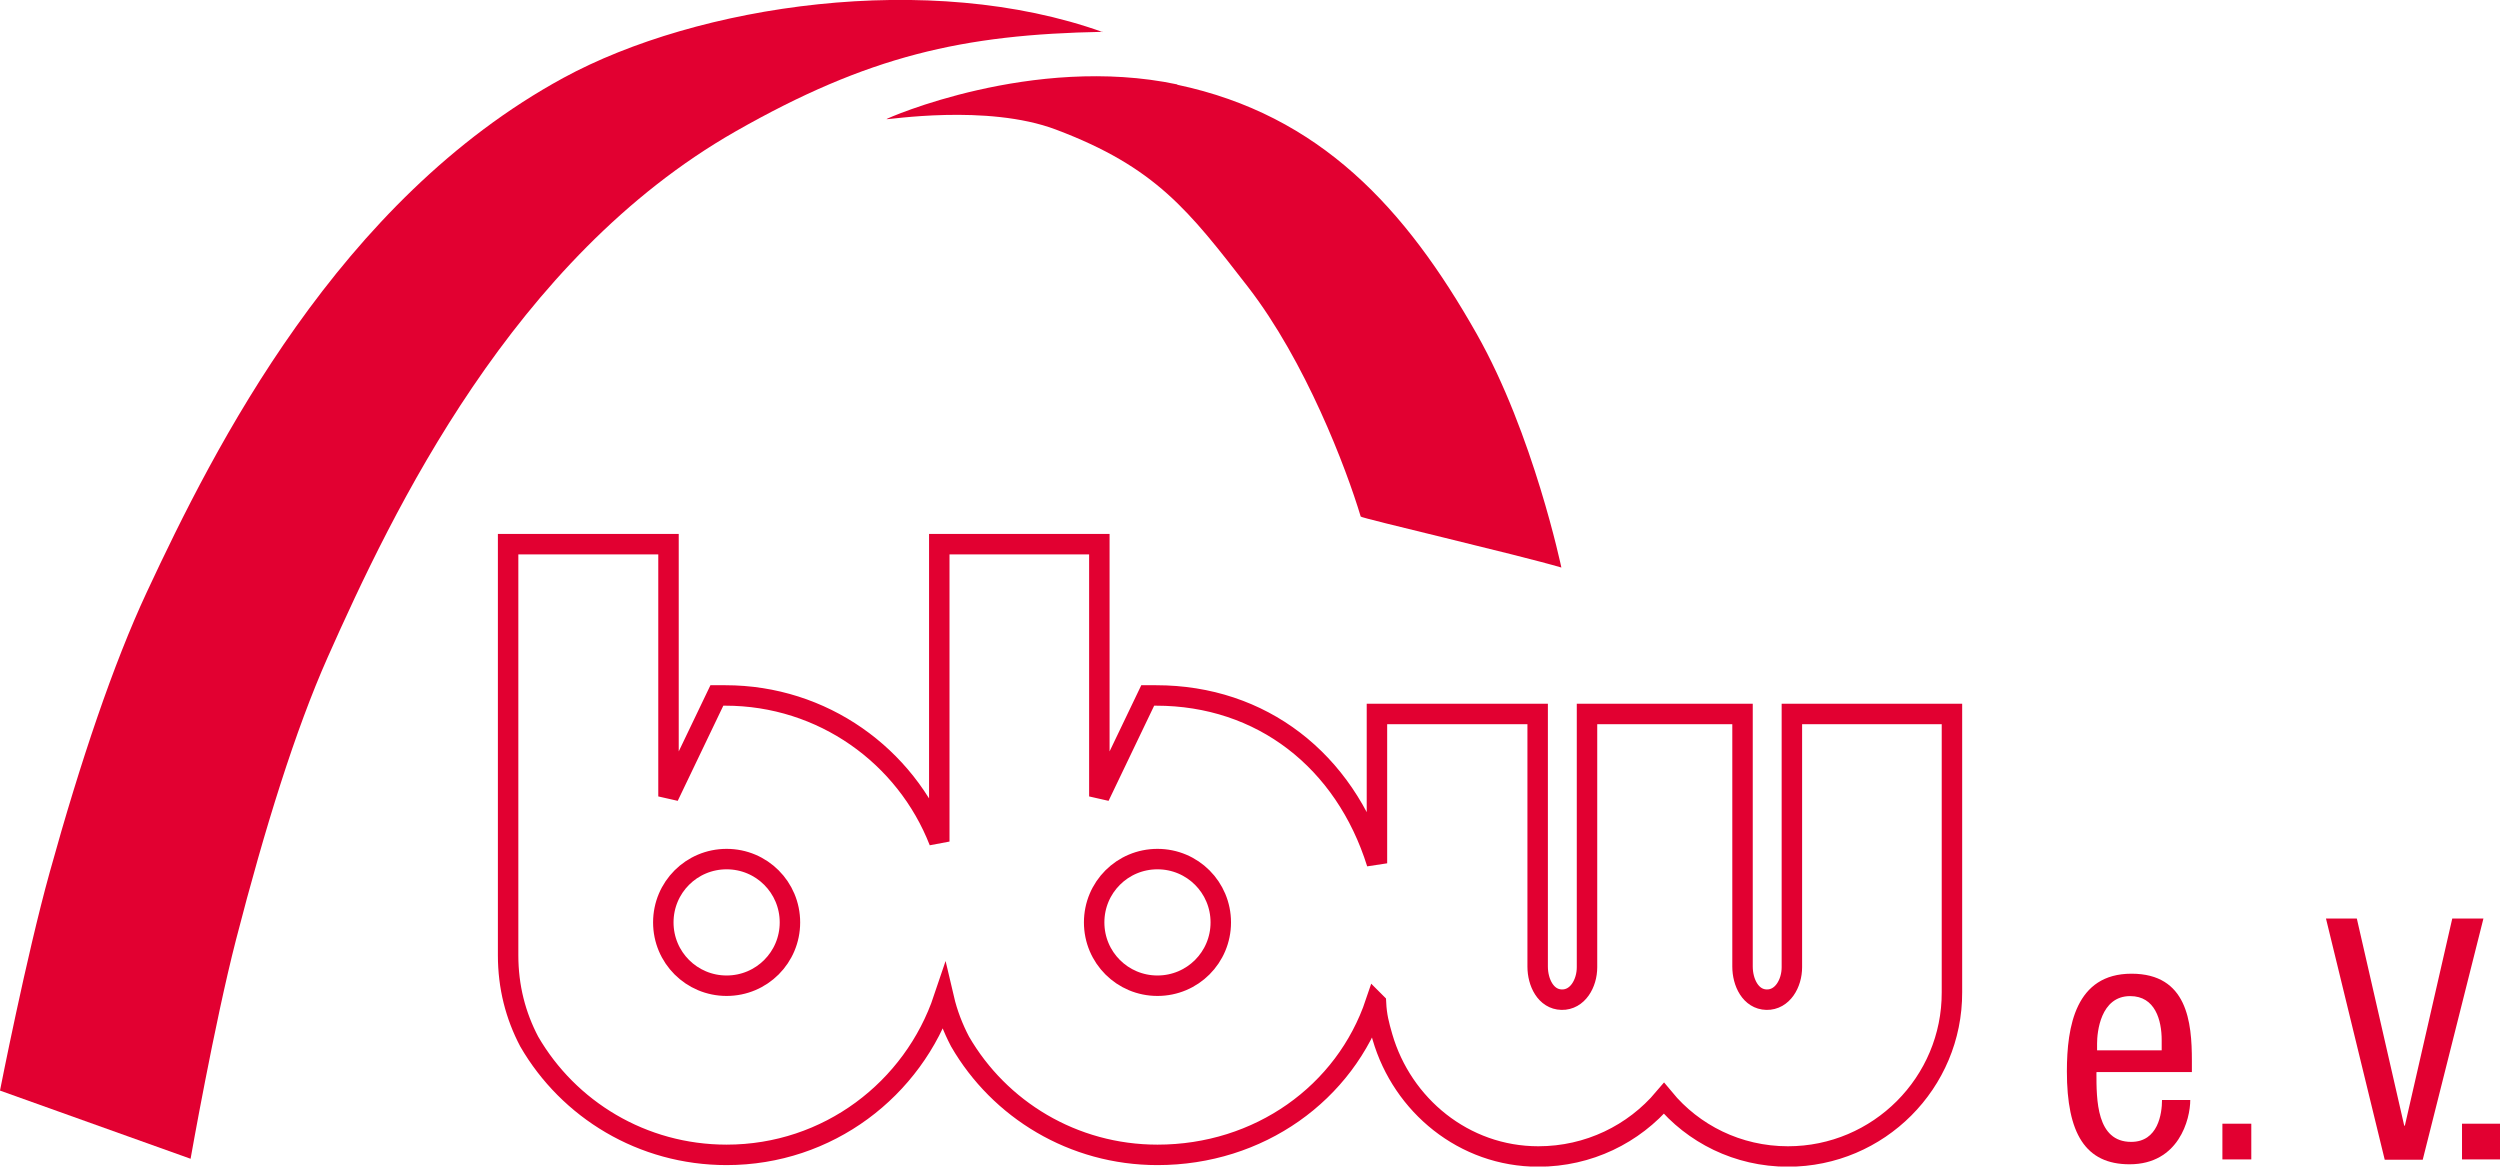 <?xml version="1.0" encoding="UTF-8"?>
<svg xmlns="http://www.w3.org/2000/svg" id="Ebene_1" data-name="Ebene 1" viewBox="0 0 77 35.93">
  <defs>
    <style>
      .cls-1 {
        fill: none;
        stroke: #e20031;
        stroke-miterlimit: 3.86;
        stroke-width: .63px;
      }

      .cls-2 {
        fill: #e20031;
        stroke-width: 0px;
      }
    </style>
  </defs>
  <g>
    <path class="cls-1" d="M20.43,28.41c0-1.08.87-1.95,1.95-1.95s1.95.87,1.95,1.95-.87,1.95-1.95,1.95-1.95-.87-1.95-1.95h0Z"></path>
    <path class="cls-1" d="M33.7,28.41c0-1.08.87-1.95,1.95-1.95s1.95.87,1.95,1.95-.87,1.95-1.95,1.95-1.95-.87-1.95-1.95h0Z"></path>
    <path class="cls-1" d="M42.37,30.88c-.94,2.8-3.6,4.69-6.72,4.69-2.6,0-4.87-1.4-6.08-3.49-.22-.42-.39-.86-.5-1.33-.94,2.8-3.57,4.82-6.69,4.82-2.6,0-4.87-1.4-6.08-3.49-.42-.8-.65-1.68-.65-2.66v-12.66h4.94v7.77l1.49-3.11c.09,0,.17,0,.26,0,3,0,5.56,1.86,6.59,4.5v-9.16s4.93,0,4.93,0v7.77s1.49-3.11,1.49-3.11c.09,0,.17,0,.26,0,3.24,0,5.81,2,6.8,5.17v-4.6h4.95v7.78c0,.49.25,1.01.74,1.02.49.01.78-.5.78-1v-7.8h4.79v7.78c0,.49.25,1.01.74,1.02.49.01.78-.5.78-1v-7.8h4.93v8.57c.01,2.79-2.26,5.06-5.05,5.06-1.55,0-2.92-.7-3.82-1.79-.93,1.1-2.32,1.79-3.87,1.79-2.29,0-4.19-1.58-4.8-3.68-.11-.38-.18-.65-.2-1.05h0Z"></path>
  </g>
  <path class="cls-2" d="M36.26,2.61c4.4.93,7.03,3.8,9.22,7.67,1.75,3.09,2.61,7.2,2.61,7.2-1.36-.4-6.17-1.52-6.18-1.57-.45-1.5-1.7-4.78-3.47-7.07-1.83-2.36-2.84-3.69-5.92-4.85-2.12-.8-5.22-.29-5.22-.32,0-.02,4.51-2.01,8.96-1.07h0Z"></path>
  <path class="cls-2" d="M33.97.99c-5.35-1.92-12.49-.84-16.62,1.41-6.92,3.77-10.74,11.36-12.83,15.84-1.03,2.21-2.04,5.2-2.99,8.63-.72,2.59-1.53,6.72-1.53,6.72l5.87,2.1s.73-4.15,1.4-6.75c.89-3.45,1.83-6.46,2.82-8.69,2.01-4.52,5.71-12.29,12.56-16.2,4.09-2.33,7-2.99,11.32-3.07h0Z"></path>
  <g>
    <path class="cls-2" d="M64.57,33.03c0,.85,0,2.14,1.07,2.14.83,0,.95-.87.95-1.29h.87c0,.59-.35,1.98-1.87,1.98-1.36,0-1.93-.95-1.93-2.86,0-1.39.27-3.01,1.99-3.01s1.86,1.49,1.86,2.68v.35h-2.93ZM66.58,32.34v-.3c0-.62-.2-1.36-.97-1.36-.92,0-1.02,1.12-1.02,1.46v.21h1.99Z"></path>
    <path class="cls-2" d="M68.45,34.61h.89v1.1h-.89v-1.1Z"></path>
    <path class="cls-2" d="M71.63,28.29h.96l1.46,6.38h.02l1.46-6.38h.96l-1.87,7.43h-1.17l-1.81-7.43Z"></path>
    <path class="cls-2" d="M75.83,34.61h1.17v1.1h-1.17v-1.1Z"></path>
  </g>
</svg>
